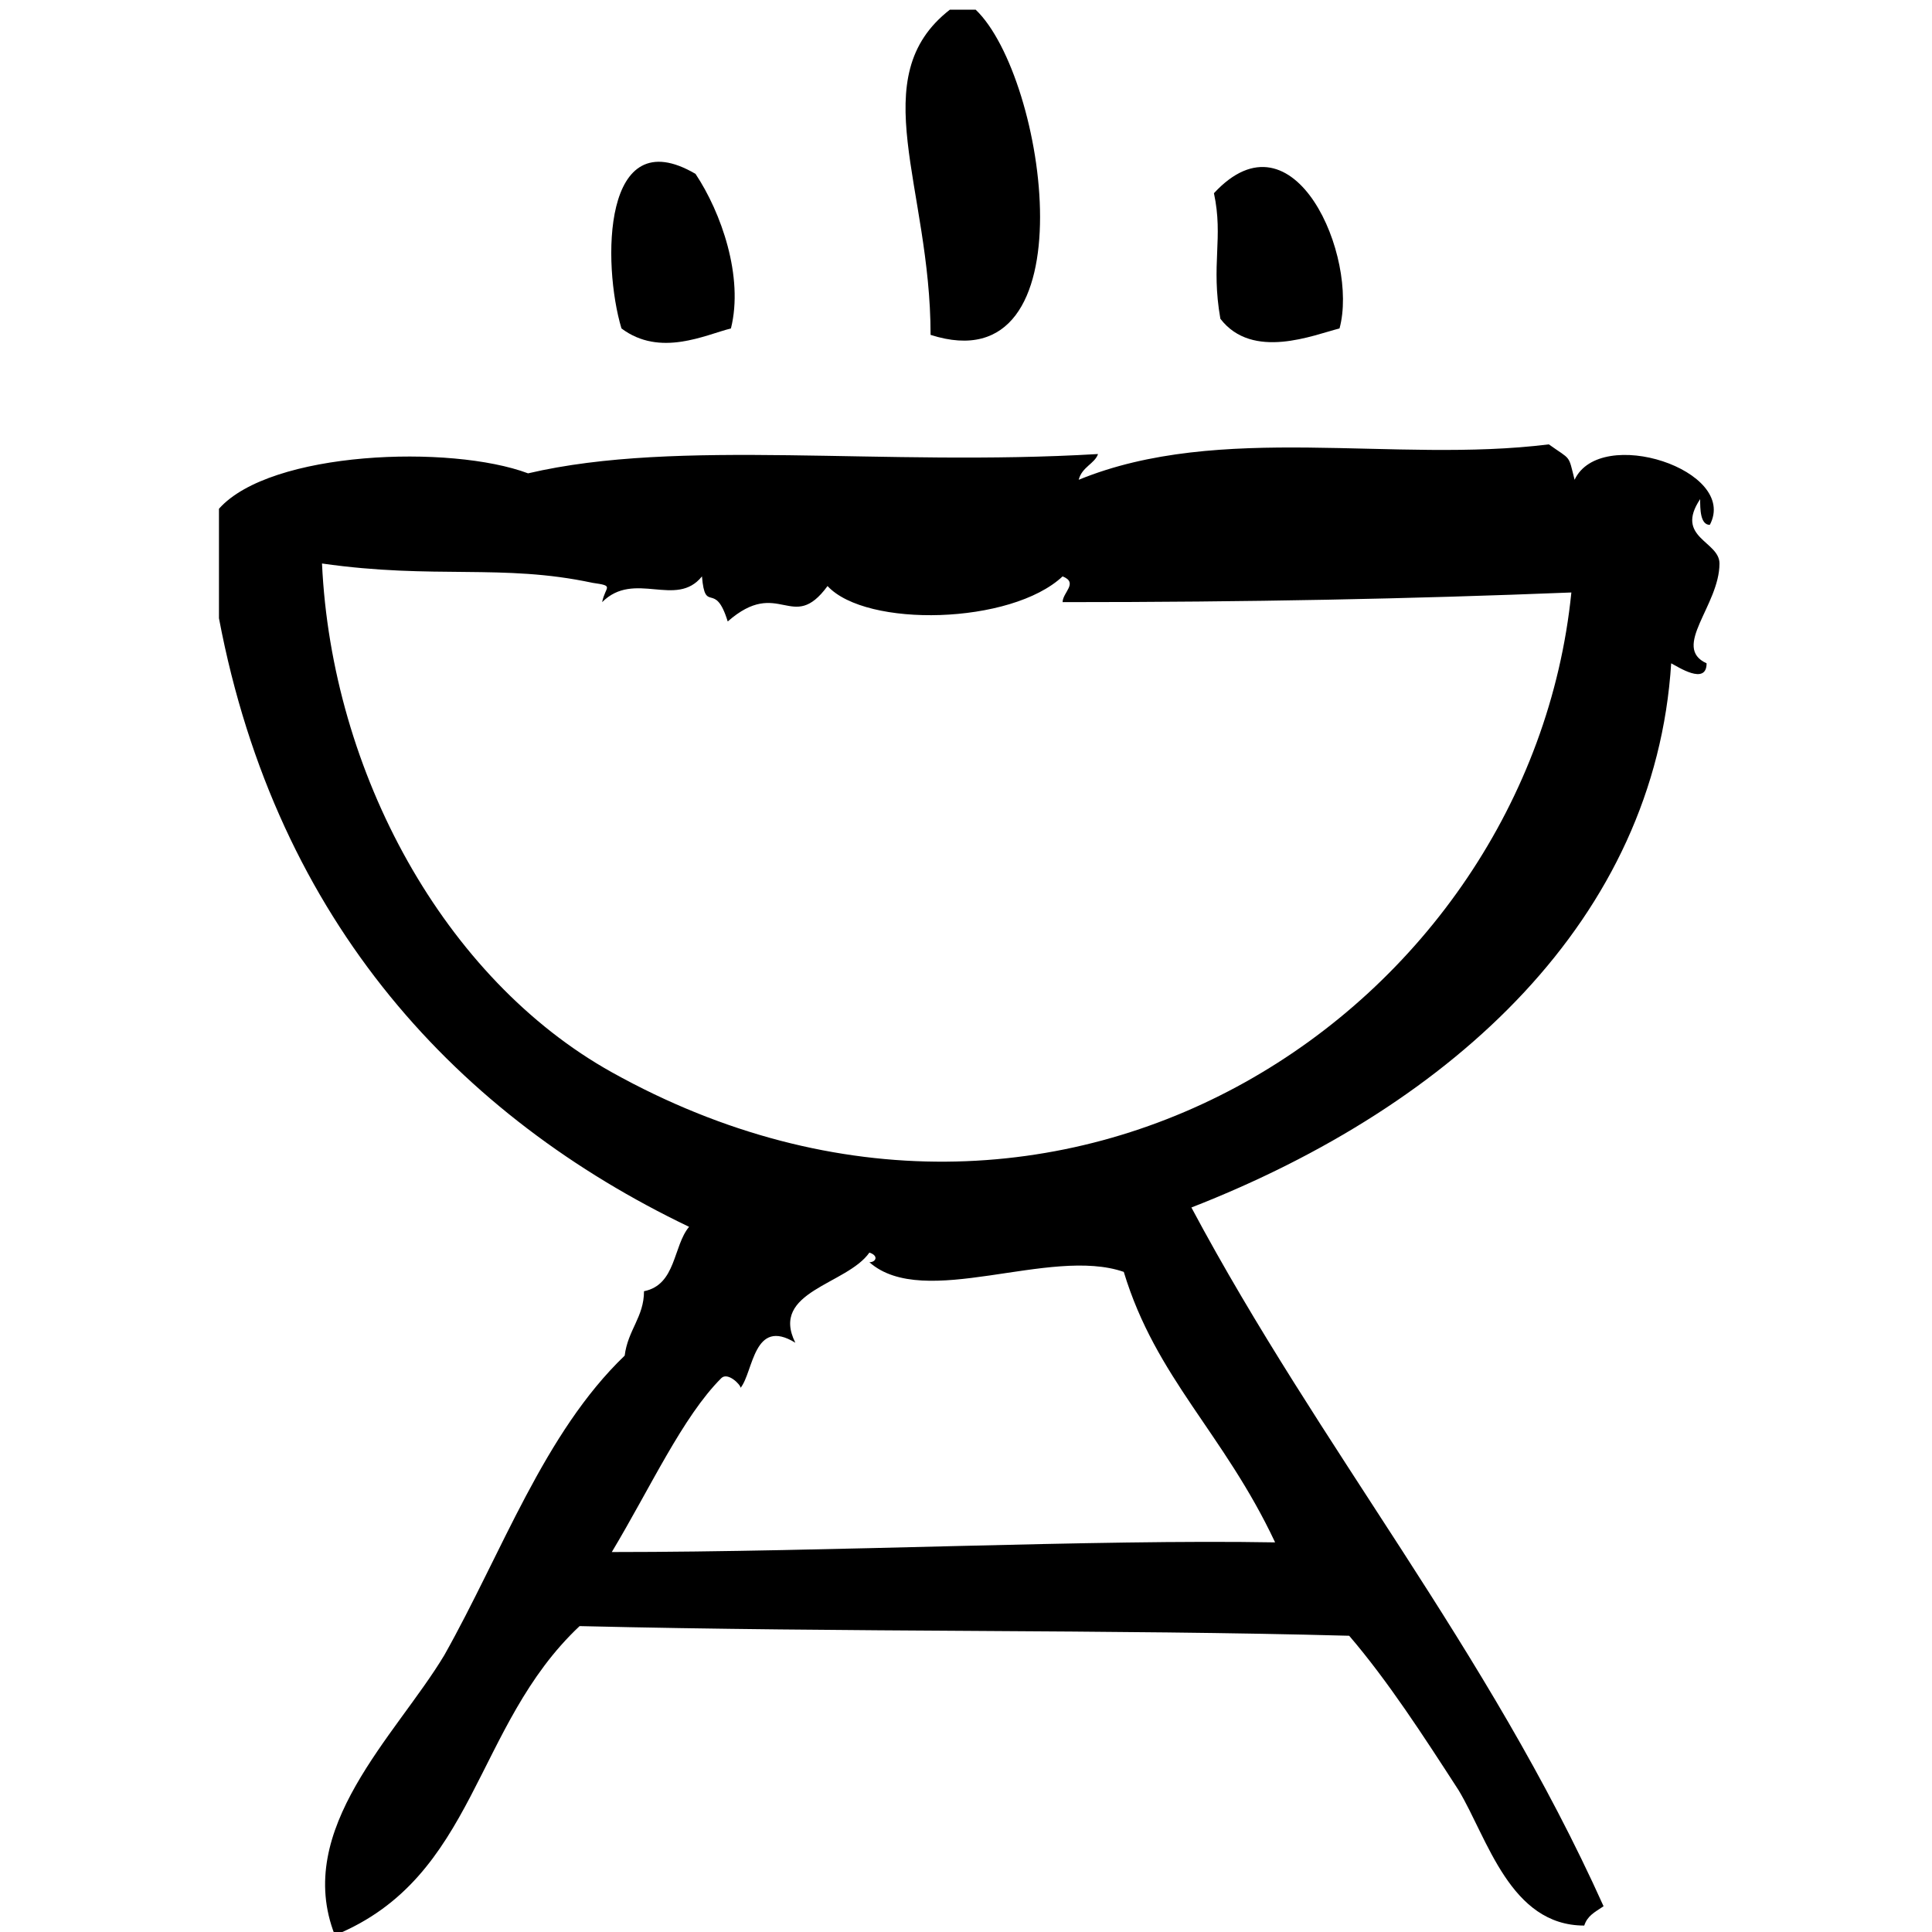 <?xml version="1.0" encoding="utf-8"?>
<!-- Generator: Adobe Illustrator 27.0.0, SVG Export Plug-In . SVG Version: 6.00 Build 0)  -->
<svg version="1.1" id="Calque_1" xmlns="http://www.w3.org/2000/svg" xmlns:xlink="http://www.w3.org/1999/xlink" x="0px" y="0px"
	 viewBox="0 0 60 60" style="enable-background:new 0 0 60 60;" xml:space="preserve">
<style type="text/css">
	.st0{fill-rule:evenodd;clip-rule:evenodd;}
</style>
<g>
	<path class="st0" d="M30.3,0.3h-0.8c-2.7,2.1-0.6,5.5-0.6,10.1C33.9,12,32.5,2.4,30.3,0.3z"/>
	<path class="st0" d="M22.7,10.2c0.4-1.6-0.3-3.6-1.1-4.8c-2.9-1.7-2.9,2.8-2.3,4.8C20.5,11.1,21.9,10.4,22.7,10.2z"/>
	<path class="st0" d="M37.9,9.9c1,1.3,2.9,0.5,3.7,0.3c0.6-2.2-1.4-6.9-3.9-4.2C38,7.4,37.6,8.2,37.9,9.9z"/>
	<path class="st0" d="M53.4,17.5c0-0.7-1.4-0.8-0.6-2c0,0.3,0,0.8,0.3,0.8c0.9-1.7-3.4-3.1-4.2-1.4c-0.2-0.8-0.1-0.6-0.8-1.1
		c-4.8,0.6-10.2-0.7-14.6,1.1c0.1-0.4,0.5-0.5,0.6-0.8c-6.7,0.4-13-0.5-17.7,0.6c-2.4-0.9-8-0.7-9.6,1.1v3.4
		c1.8,9.5,7.5,15.5,14.6,18.9c-0.5,0.6-0.4,1.8-1.4,2c0,0.8-0.5,1.2-0.6,2c-2.5,2.4-3.8,6.1-5.6,9.3c-1.5,2.5-4.7,5.4-3.4,8.7
		c4.4-1.8,4.3-6.5,7.6-9.6c8.3,0.2,16.6,0.1,23.9,0.3c1.2,1.4,2.3,3.1,3.4,4.8c0.9,1.5,1.6,4.2,3.9,4.2c0.1-0.3,0.3-0.4,0.6-0.6
		C46.2,51.2,41,45,37,37.5c8.2-3.2,14.4-9,14.9-16.9c0.2,0.1,1.1,0.7,1.1,0C51.9,20.1,53.4,18.8,53.4,17.5L53.4,17.5z M39.6,47.9
		C34,47.8,25.8,48.2,19,48.2c1.2-2,2.2-4.2,3.4-5.4c0.2-0.2,0.6,0.2,0.6,0.3c0.4-0.5,0.4-2.2,1.7-1.4c-0.8-1.6,1.6-1.8,2.3-2.8
		c0.3,0.1,0.2,0.3,0,0.3c1.7,1.5,5.6-0.5,7.9,0.3C35.9,42.8,38,44.5,39.6,47.9L39.6,47.9z M19,33.3c-5.2-2.9-8.7-9.3-9-15.8
		c3.5,0.5,5.6,0,8.4,0.6c0.7,0.1,0.4,0.1,0.3,0.6c1-1,2.3,0.2,3.1-0.8c0.1,1.2,0.4,0.1,0.8,1.4c1.6-1.4,2,0.4,3.1-1.1
		c1.2,1.3,5.7,1.2,7.3-0.3c0.5,0.2,0,0.5,0,0.8c5.8,0,10.8-0.1,15.8-0.3C47.5,31.3,33,41.1,19,33.3z"/>
</g>
</svg>
